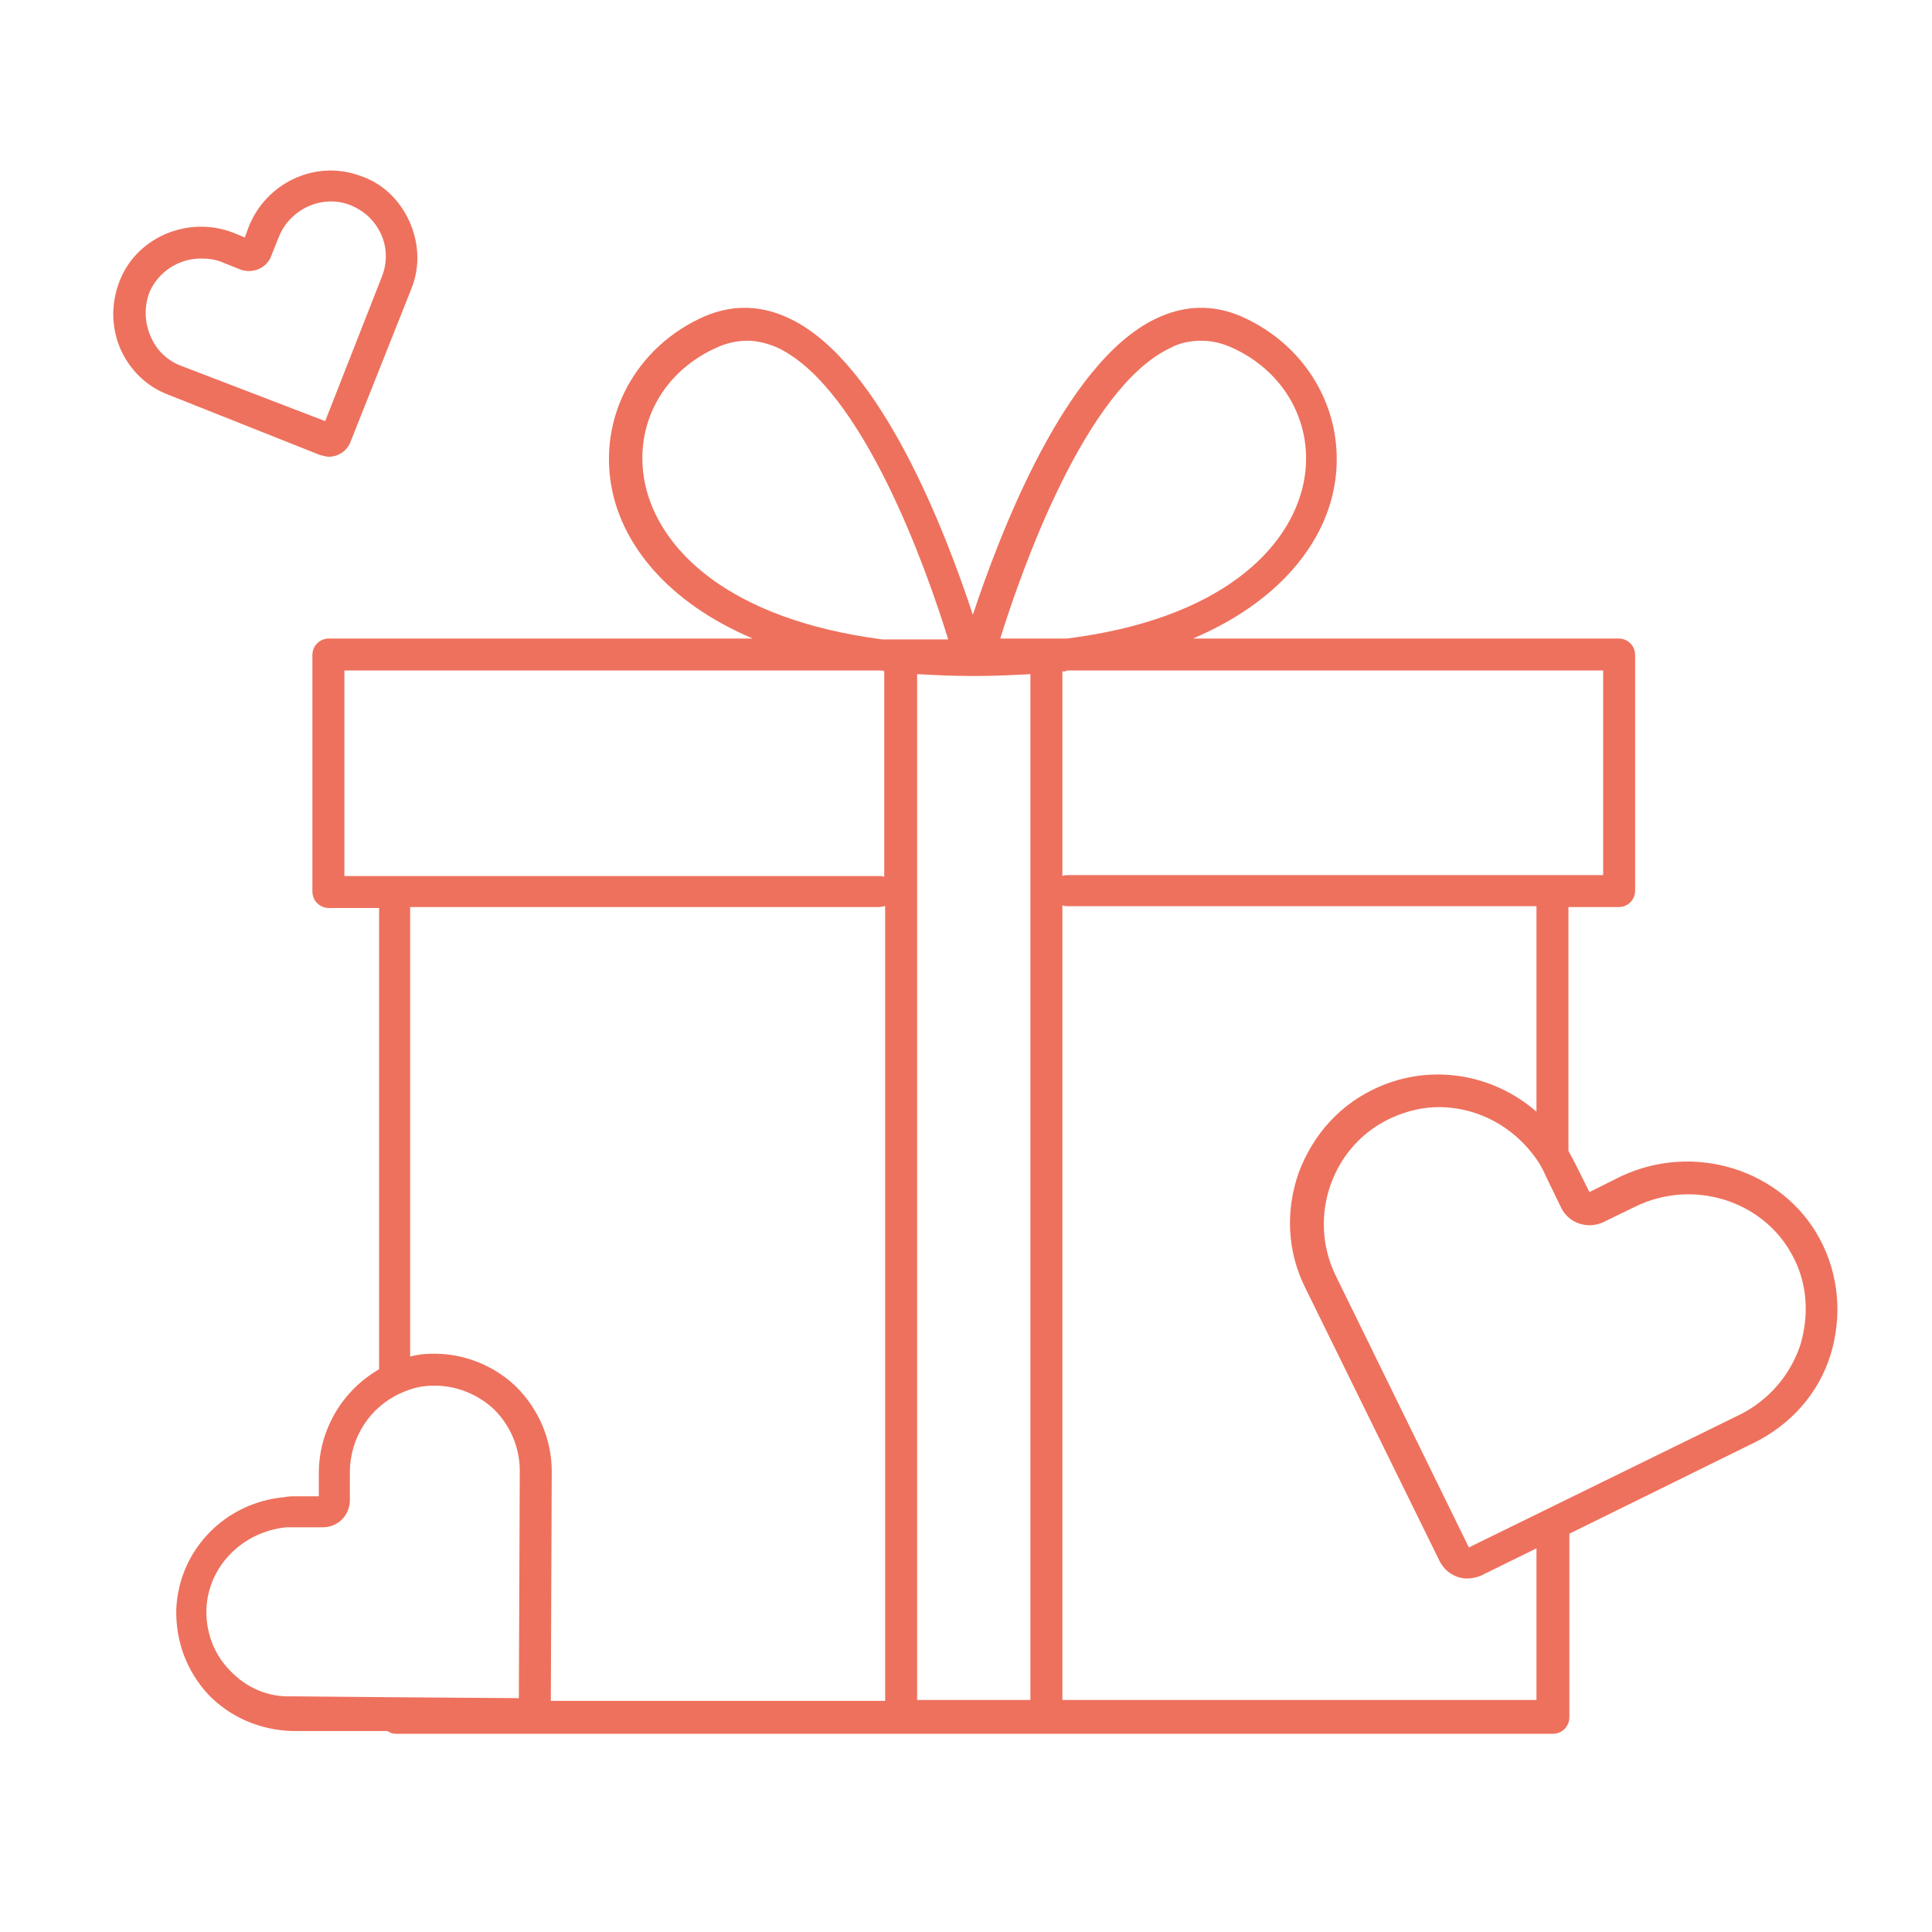 <?xml version="1.0" encoding="utf-8"?>
<!-- Generator: Adobe Illustrator 28.2.0, SVG Export Plug-In . SVG Version: 6.00 Build 0)  -->
<svg version="1.1" id="Vrstva_1" xmlns="http://www.w3.org/2000/svg" xmlns:xlink="http://www.w3.org/1999/xlink" x="0px" y="0px"
	 viewBox="0 0 211.5 211.5" style="enable-background:new 0 0 211.5 211.5;" xml:space="preserve">
<style type="text/css">
	.st0{fill:none;stroke:#F08D7A;stroke-width:3;stroke-linecap:round;stroke-linejoin:round;stroke-miterlimit:10;}
	.st1{fill:none;stroke:#2E6866;stroke-width:3;stroke-linecap:round;stroke-linejoin:round;stroke-miterlimit:10;}
	.st2{fill:none;stroke:#F08D7A;stroke-width:2;stroke-miterlimit:10;}
	.st3{fill:none;stroke:#F08D7A;stroke-width:3;stroke-miterlimit:10;}
	.st4{fill:none;stroke:#F28F79;stroke-width:3;stroke-miterlimit:10;}
	.st5{fill:#F08D7A;}
	.st6{fill:none;stroke:#F08D7A;stroke-width:7;stroke-linecap:round;stroke-linejoin:round;stroke-miterlimit:10;}
	.st7{fill:#FFFFFF;}
	.st8{fill:#EE715D;}
	.st9{fill:none;stroke:#EE715D;stroke-miterlimit:10;}
	.st10{fill:none;stroke:#EE715D;stroke-miterlimit:10;stroke-dasharray:2;}
	.st11{fill:none;stroke:#F08D7A;stroke-width:3.5;stroke-linecap:round;stroke-linejoin:round;stroke-miterlimit:10;}
</style>
<g>
	<path class="st8" d="M36,50c1,0,2-0.6,2.4-1.7L45,31.7c1-2.4,0.9-5.1-0.2-7.5c-1.1-2.4-3-4.2-5.5-5c-4.8-1.7-10.2,0.8-12.1,5.7
		L26.8,26l-1.2-0.5c-4.8-1.9-10.4,0.3-12.4,5c-1,2.4-1.1,5-0.1,7.5c1,2.4,2.9,4.3,5.3,5.2l16.6,6.6C35.4,49.9,35.7,50,36,50z
		 M16.4,36.6c-0.6-1.5-0.6-3.2,0-4.7c1-2.2,3.2-3.6,5.6-3.6c0.8,0,1.6,0.1,2.3,0.4l2,0.8c1.3,0.5,2.9-0.1,3.4-1.5l0.8-2
		c1.2-3.1,4.7-4.7,7.7-3.6c1.6,0.6,2.8,1.7,3.5,3.2c0.7,1.5,0.7,3.2,0.1,4.7c0,0,0,0,0,0l-6.2,15.8L19.7,40
		C18.2,39.4,17,38.2,16.4,36.6z"/>
	<path class="st8" d="M199.2,135.6c-4.1-7.6-13.8-10.6-21.8-6.8l-3.4,1.7l-1.7-3.4c-0.2-0.4-0.4-0.7-0.6-1.1V99.3h5.5
		c1,0,1.8-0.8,1.8-1.8V71.7c0-1-0.8-1.8-1.8-1.8h-46.6c9.4-4,14.2-10.3,15.4-16.3c1.6-7.9-2.6-15.7-10.2-19
		c-3.1-1.3-6.2-1.2-9.3,0.3c-10,4.8-17.1,23.7-20,32.4c-2.9-8.8-10-27.6-20-32.4c-3.1-1.5-6.2-1.6-9.3-0.3
		c-7.6,3.3-11.8,11.1-10.2,19c1.2,6,6,12.3,15.4,16.3H36c-1,0-1.8,0.8-1.8,1.8v25.9c0,1,0.8,1.8,1.8,1.8h5.5v50.5
		c-4,2.3-6.6,6.6-6.6,11.4l0,2.5l-2.5,0c-0.4,0-0.8,0-1.3,0.1c-6.5,0.6-11.5,5.8-11.8,12.2c-0.1,3.5,1.1,6.8,3.5,9.4
		c2.4,2.5,5.7,3.9,9.2,4l10.4,0c0.3,0.2,0.6,0.3,0.9,0.3H170c1,0,1.8-0.8,1.8-1.8v-20.1l20.3-10c4-2,7-5.4,8.3-9.6
		C201.7,144,201.3,139.5,199.2,135.6z M100.4,73.8c1.9,0.1,3.8,0.2,5.9,0.2c0.1,0,0.2,0,0.3,0c0.1,0,0.2,0,0.3,0
		c2.1,0,4-0.1,5.9-0.2v112.3h-12.4V73.8z M175.5,73.4v22.4H117c-0.2,0-0.5,0-0.7,0.1c0,0,0,0,0,0V73.5c0.2,0,0.4,0,0.5-0.1H175.5z
		 M128.1,38.1c1.1-0.6,2.3-0.8,3.4-0.8c1,0,2,0.2,3,0.6c6.2,2.6,9.5,8.7,8.2,15c-1.5,7.2-9.1,14.9-25.9,17h-2.2h-5.1
		C111.8,62.5,118.8,42.5,128.1,38.1z M70.6,52.9c-1.3-6.4,2-12.4,8.2-15c1-0.4,2-0.6,3-0.6c1.1,0,2.3,0.3,3.4,0.8
		c9.3,4.5,16.3,24.4,18.6,31.9h-0.6h-6.6C79.7,67.8,72.1,60.1,70.6,52.9z M37.7,73.4h58.6c0.2,0,0.4,0,0.5,0.1v22.5
		c-0.2-0.1-0.4-0.1-0.7-0.1h-53c0,0,0,0,0,0h-5.4V73.4z M96.2,99.3c0.2,0,0.5-0.1,0.7-0.1v87H60.3l0.1-25.1c0-3.5-1.4-6.8-3.9-9.3
		c-2.5-2.4-5.9-3.7-9.3-3.6c-0.8,0-1.5,0.1-2.3,0.3V99.3H96.2z M25.2,182.9c-1.8-1.8-2.7-4.3-2.6-6.8c0.2-4.6,3.9-8.4,8.7-8.9
		c0.3,0,0.6,0,1,0l3,0c1.7,0,3-1.3,3-3l0-3c0-3.8,2.2-7.2,5.6-8.7c1.1-0.5,2.2-0.8,3.4-0.8c2.5-0.1,5,0.9,6.8,2.6
		c1.8,1.8,2.8,4.2,2.8,6.7c0,0,0,0,0,0l-0.1,24.9l-13.6-0.1c0,0,0,0,0,0c0,0,0,0-0.1,0l-11.2-0.1C29.4,185.8,27,184.8,25.2,182.9z
		 M168.2,186.1h-51.9v-87c0.2,0.1,0.4,0.1,0.7,0.1h51.2v22.5c-4.7-4.1-11.4-5.3-17.3-2.7c-4.1,1.8-7.1,5.1-8.7,9.3
		c-1.5,4.2-1.3,8.7,0.7,12.7l14.7,29.9c0.6,1.2,1.8,1.9,3,1.9c0.5,0,1-0.1,1.5-0.3l6.1-3V186.1z M197.1,147.2
		c-1.1,3.3-3.4,6-6.5,7.6l-29.8,14.6l-14.6-29.8c-1.5-3.1-1.7-6.7-0.5-10c1.2-3.3,3.6-5.9,6.8-7.3c1.6-0.7,3.3-1.1,5-1.1
		c4.4,0,8.6,2.3,11.1,6.3c0.2,0.4,0.4,0.7,0.6,1.2l1.7,3.5c0.8,1.7,2.9,2.4,4.6,1.6l3.5-1.7c6.3-3.1,14-0.7,17.2,5.3
		C197.8,140.3,198.1,143.8,197.1,147.2z"/>
</g>
</svg>
